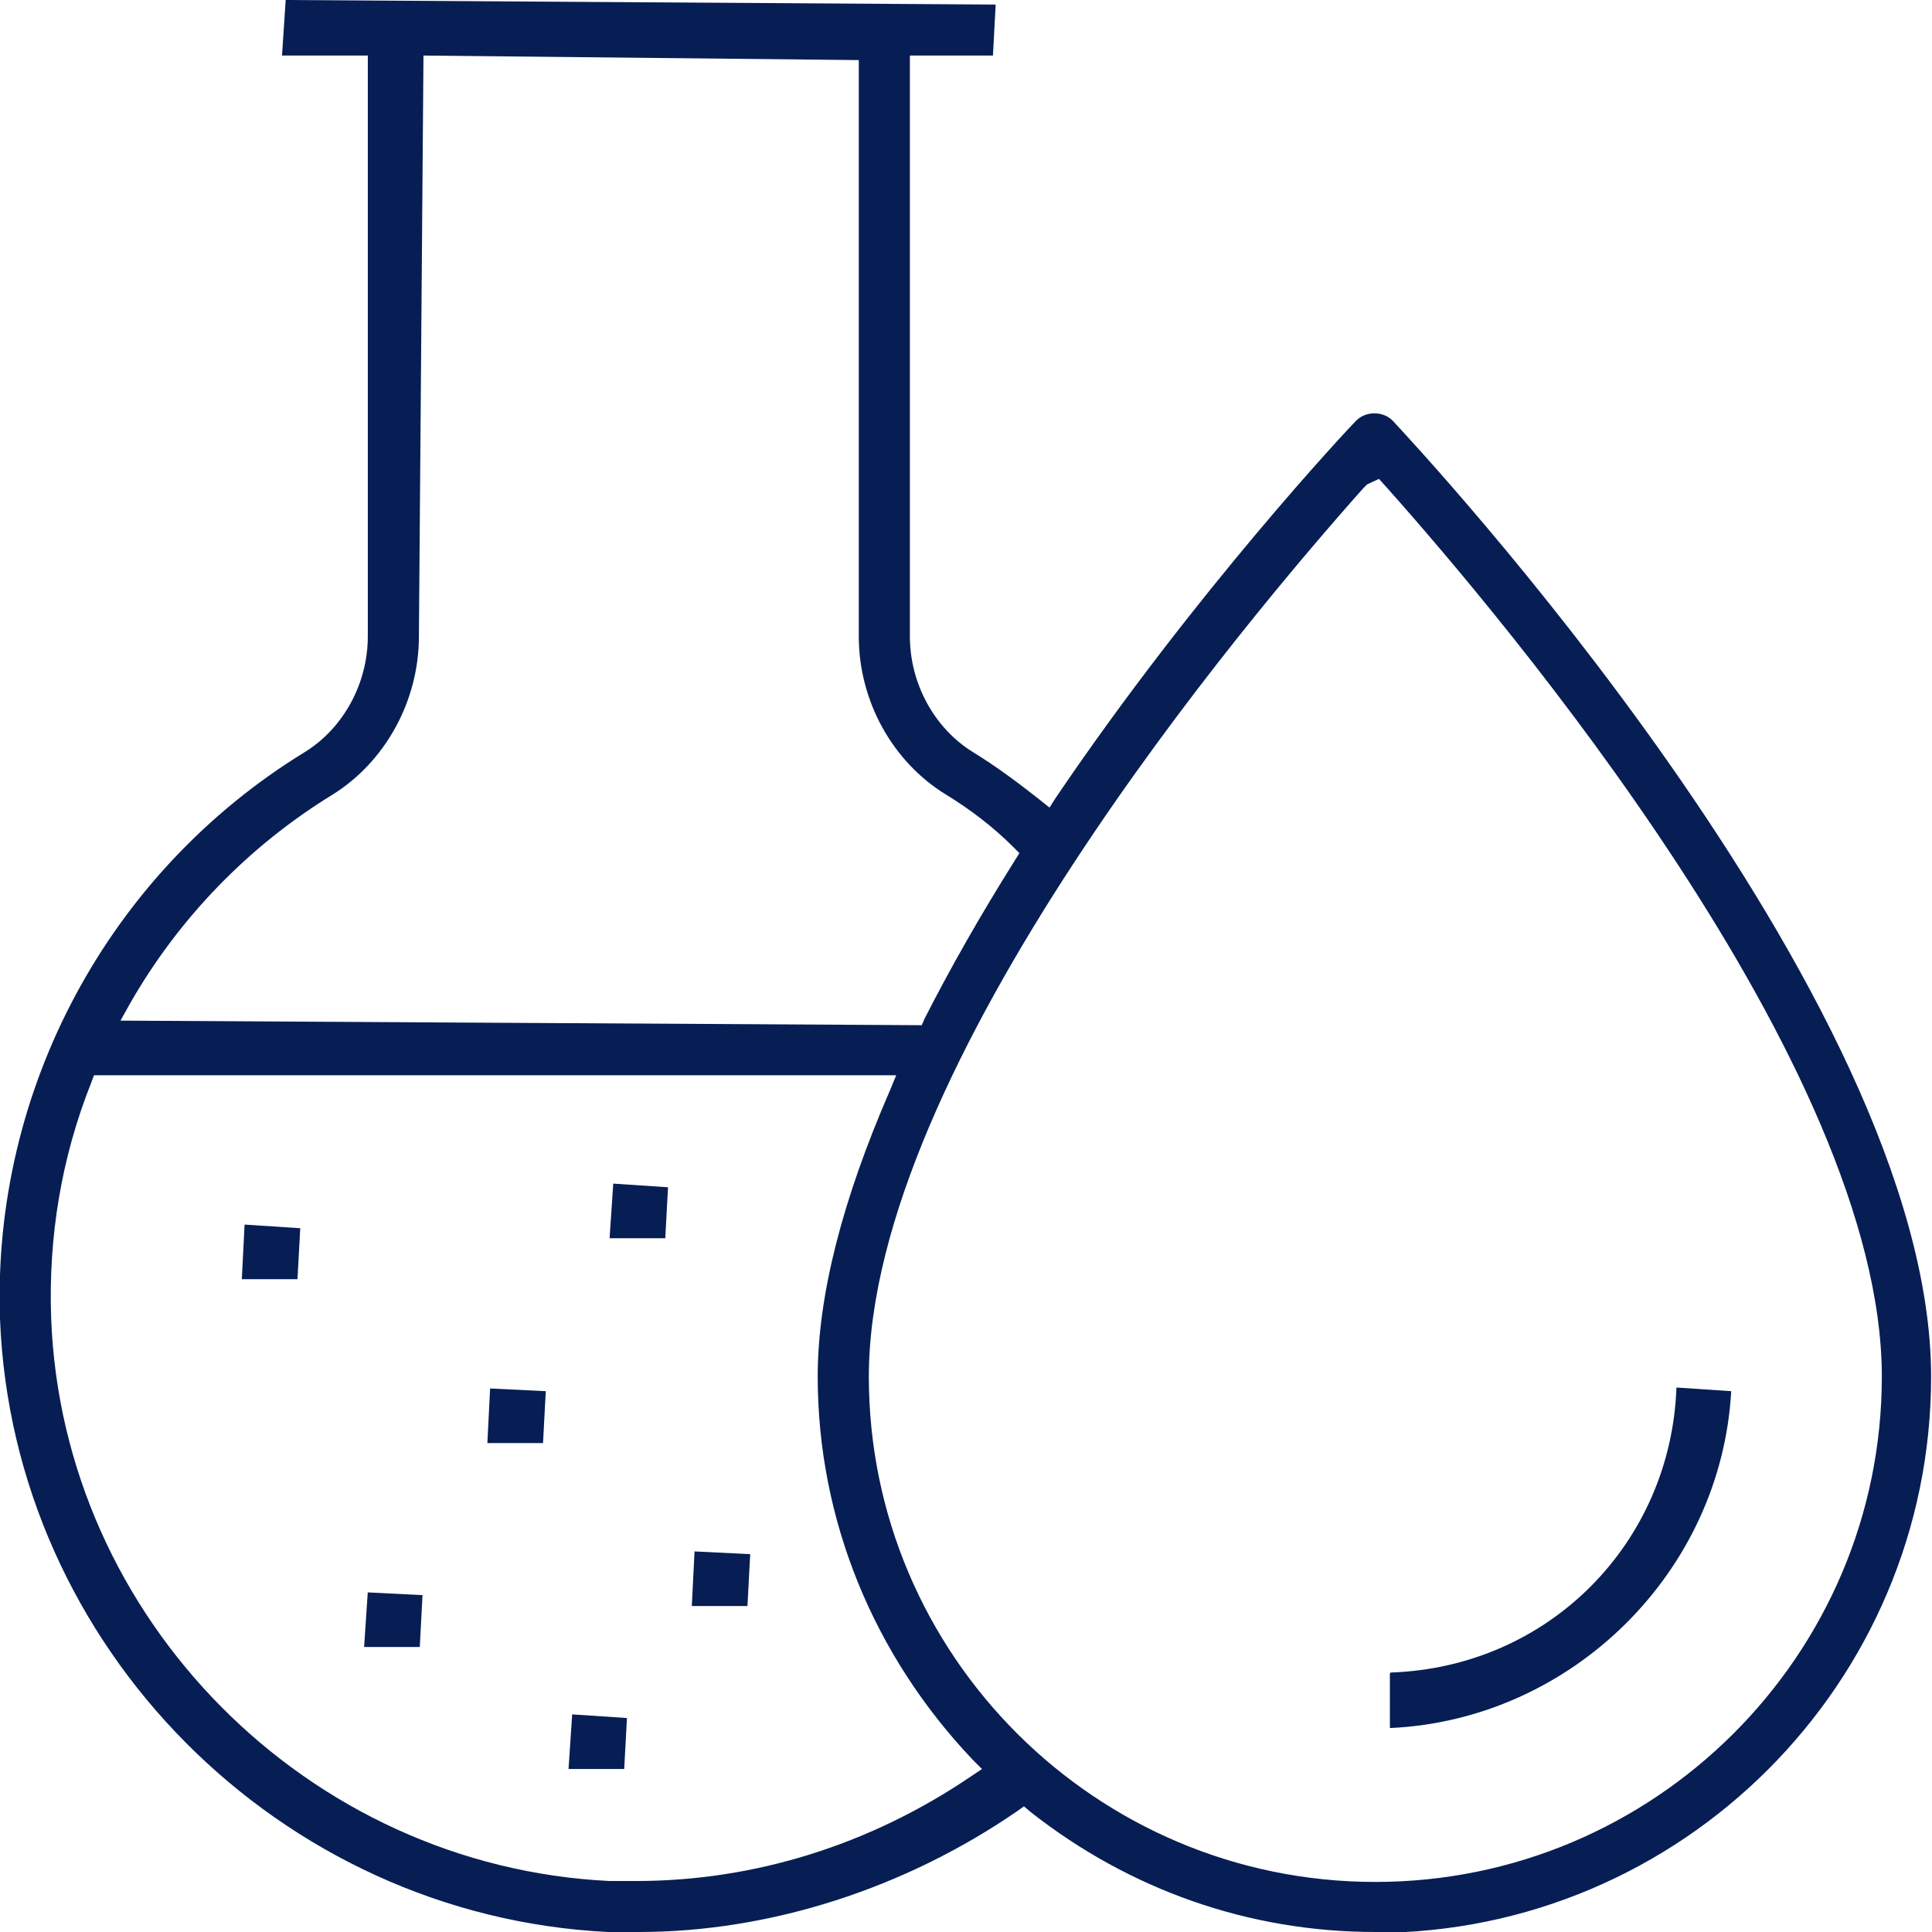 <?xml version="1.0" encoding="UTF-8"?>
<svg xmlns="http://www.w3.org/2000/svg" width="69" height="69" viewBox="0 0 69 69" fill="none">
  <g id="Layer_1" clip-path="url(#clip0_28_1040)">
    <path id="Vector" d="M49.119 69C44.621 69 40.351 67.504 36.799 64.708L36.571 64.513L36.342 64.675C32.333 67.439 27.51 69 22.816 69C22.458 69 22.067 69 21.708 69C9.974 68.415 0.457 58.822 0.001 47.116C-0.292 38.922 3.879 31.151 10.887 26.859C12.256 26.013 13.136 24.42 13.136 22.729V1.984H10.072L10.203 0L35.56 0.163L35.462 1.984H32.496V22.729C32.496 24.42 33.376 26.013 34.745 26.859C35.593 27.379 36.375 27.964 37.157 28.582L37.483 28.842L37.711 28.484C42.731 21.071 48.206 15.25 48.434 15.023C48.597 14.86 48.826 14.762 49.086 14.762C49.347 14.762 49.575 14.86 49.738 15.023C50.52 15.868 68.968 35.573 68.968 49.165C68.968 60.123 60.038 69.032 49.086 69.032L49.119 69ZM48.826 17.299L48.695 17.429C44.556 22.079 31.03 38.077 31.03 49.165C31.03 59.115 39.145 67.212 49.119 67.212C59.093 67.212 67.208 59.115 67.208 49.165C67.208 38.077 53.682 22.079 49.543 17.429L49.249 17.104L48.826 17.299ZM3.26 38.662C2.185 41.361 1.728 44.19 1.826 47.051C2.217 57.814 10.985 66.659 21.773 67.179C22.099 67.179 22.425 67.179 22.718 67.179C26.956 67.179 31.095 65.878 34.68 63.44L35.071 63.18L34.745 62.854C31.193 59.115 29.204 54.27 29.204 49.165C29.204 46.271 30.084 42.857 31.779 38.955L32.008 38.402H3.358L3.26 38.662ZM14.961 22.729C14.961 25.038 13.755 27.216 11.865 28.387C8.899 30.208 6.389 32.777 4.629 35.866L4.303 36.451L32.92 36.614L33.018 36.386C33.963 34.532 35.039 32.647 36.245 30.728L36.407 30.468L36.179 30.24C35.462 29.525 34.648 28.907 33.8 28.387C31.877 27.216 30.671 25.038 30.671 22.729V2.146L15.124 1.984L14.961 22.729Z" fill="#071E54"></path>
    <path id="Vector_2" d="M49.671 59.733C55.343 59.538 59.677 55.083 59.873 49.555L61.829 49.685C61.47 56.156 56.125 61.424 49.639 61.716V59.765L49.671 59.733Z" fill="#071E54"></path>
    <path id="Vector_3" d="M8.637 45.686L8.735 43.735L10.723 43.865L10.625 45.686H8.637Z" fill="#071E54"></path>
    <path id="Vector_4" d="M21.771 44.222L21.902 42.272L23.858 42.402L23.76 44.222H21.771Z" fill="#071E54"></path>
    <path id="Vector_5" d="M17.406 51.539L17.504 49.588L19.492 49.685L19.394 51.539H17.406Z" fill="#071E54"></path>
    <path id="Vector_6" d="M13.004 58.822L13.134 56.871L15.09 56.969L14.992 58.822H13.004Z" fill="#071E54"></path>
    <path id="Vector_7" d="M24.707 57.359L24.805 55.408L26.793 55.506L26.695 57.359H24.707Z" fill="#071E54"></path>
    <path id="Vector_8" d="M20.305 63.179L20.435 61.228L22.391 61.359L22.293 63.179H20.305Z" fill="#071E54"></path>
  </g>
  <defs>
    <clipPath id="clip0_28_1040">
      <rect width="69" height="69" fill="white"></rect>
    </clipPath>
  </defs>
</svg>
